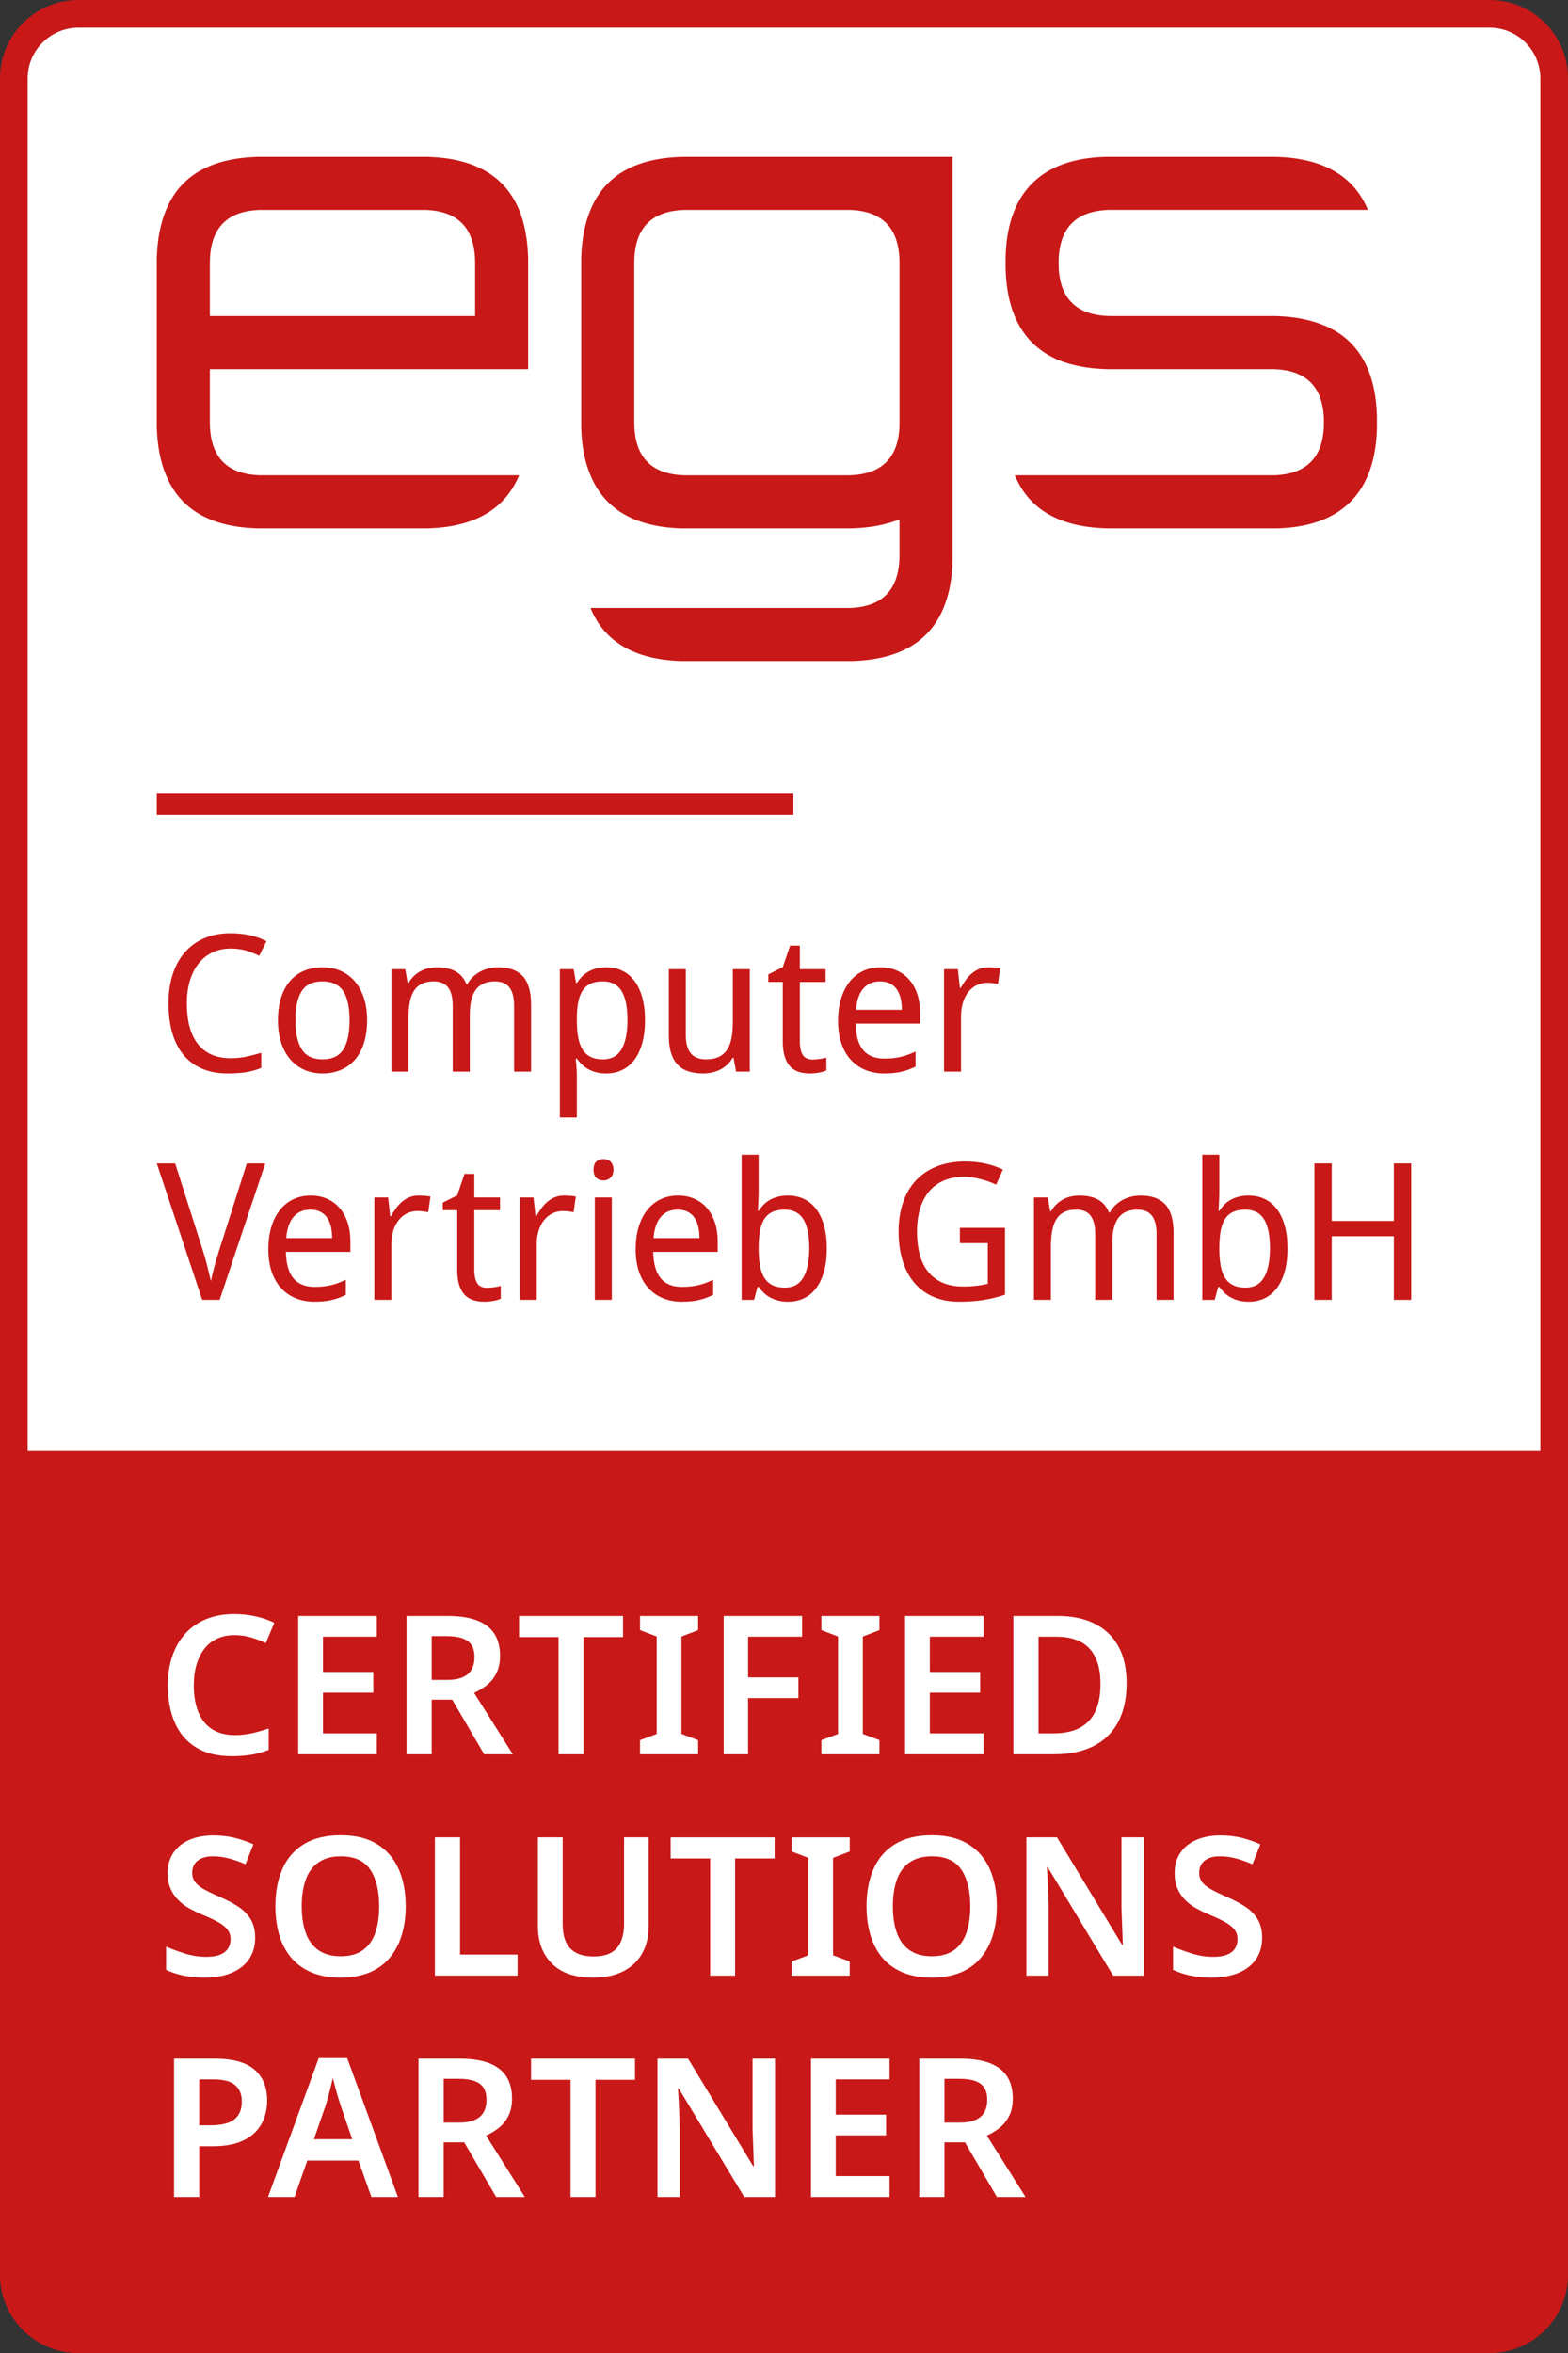 <?xml version="1.0" encoding="UTF-8"?> <svg xmlns="http://www.w3.org/2000/svg" xmlns:xlink="http://www.w3.org/1999/xlink" version="1.1" x="0px" y="0px" width="226.772px" height="340.157px" viewBox="0 0 226.772 340.157" xml:space="preserve"><rect x="0" y="0" width="226.772" height="340.157" fill="#333333" stroke="none"/> <g id="Ebene_1"> <g> <path fill="#FFFFFF" d="M11.338,338.157c-5.149,0-9.338-4.188-9.338-9.338V11.338C2,6.189,6.189,2,11.338,2h204.095 c5.149,0,9.338,4.189,9.338,9.338v317.481c0,5.149-4.189,9.338-9.338,9.338H11.338z"></path> <path fill="#C81818" d="M215.433,4c4.047,0,7.339,3.292,7.339,7.339v317.48c0,4.047-3.292,7.339-7.339,7.339H11.339 c-4.047,0-7.339-3.292-7.339-7.339V11.339C4,7.292,7.292,4,11.339,4H215.433 M215.433,0H11.339C5.076,0,0,5.076,0,11.339v317.48 c0,6.262,5.076,11.339,11.339,11.339h204.094c6.262,0,11.339-5.076,11.339-11.339V11.339C226.772,5.076,221.695,0,215.433,0 L215.433,0z"></path> </g> <path fill="#C81818" d="M215.433,340.157H11.339C5.076,340.157,0,335.081,0,328.819V209.764h226.772v119.055 C226.772,335.081,221.695,340.157,215.433,340.157z"></path> <g> <path fill="#FFFFFF" d="M33.877,236.382c-0.896,0-1.708,0.164-2.437,0.49c-0.728,0.327-1.344,0.808-1.848,1.442 c-0.504,0.635-0.892,1.4-1.162,2.296s-0.406,1.904-0.406,3.024c0,1.493,0.22,2.781,0.658,3.864 c0.438,1.083,1.102,1.909,1.988,2.478c0.887,0.57,1.992,0.854,3.317,0.854c0.878,0,1.713-0.093,2.507-0.28 c0.793-0.187,1.582-0.411,2.365-0.672v3.08c-0.783,0.318-1.601,0.551-2.449,0.7c-0.85,0.149-1.816,0.224-2.898,0.224 c-2.072,0-3.794-0.424-5.166-1.274c-1.372-0.849-2.394-2.044-3.066-3.584c-0.672-1.54-1.008-3.346-1.008-5.418 c0-1.512,0.21-2.893,0.63-4.144c0.421-1.25,1.041-2.338,1.862-3.262c0.821-0.924,1.829-1.633,3.024-2.128 c1.194-0.495,2.566-0.742,4.115-0.742c1.009,0,2.012,0.107,3.011,0.322c0.998,0.215,1.918,0.528,2.758,0.938l-1.232,2.94 c-0.672-0.317-1.381-0.588-2.128-0.812C35.567,236.495,34.754,236.382,33.877,236.382z"></path> <path fill="#FFFFFF" d="M54.496,253.603H43.127V233.61h11.368v2.996h-7.783v5.096h7.279v2.996h-7.279v5.88h7.783V253.603z"></path> <path fill="#FFFFFF" d="M64.702,233.61c1.735,0,3.164,0.215,4.283,0.644c1.12,0.43,1.956,1.069,2.507,1.918 c0.55,0.85,0.825,1.918,0.825,3.206c0,0.971-0.173,1.802-0.518,2.492c-0.346,0.691-0.803,1.265-1.372,1.722 s-1.19,0.835-1.862,1.134l5.601,8.876h-4.145l-4.62-7.896h-2.968v7.896h-3.64V233.61H64.702z M64.589,236.522h-2.156v6.328h2.24 c1.307,0,2.291-0.271,2.954-0.812c0.662-0.541,0.994-1.372,0.994-2.492c0-0.709-0.141-1.283-0.42-1.722 c-0.28-0.438-0.719-0.765-1.316-0.98C66.288,236.63,65.522,236.522,64.589,236.522z"></path> <path fill="#FFFFFF" d="M84.392,253.603H80.78v-16.94h-5.712v-3.052h15.036v3.052h-5.712V253.603z"></path> <path fill="#FFFFFF" d="M100.964,253.603h-8.399v-2.044l2.407-0.896v-14.084l-2.407-0.924v-2.044h8.399v2.044l-2.408,0.924v14.084 l2.408,0.896V253.603z"></path> <path fill="#FFFFFF" d="M108.19,253.603h-3.528V233.61h11.341v2.996h-7.812v5.88h7.28v2.996h-7.28V253.603z"></path> <path fill="#FFFFFF" d="M127.191,253.603h-8.399v-2.044l2.407-0.896v-14.084l-2.407-0.924v-2.044h8.399v2.044l-2.408,0.924v14.084 l2.408,0.896V253.603z"></path> <path fill="#FFFFFF" d="M142.257,253.603h-11.368V233.61h11.368v2.996h-7.783v5.096h7.279v2.996h-7.279v5.88h7.783V253.603z"></path> <path fill="#FFFFFF" d="M162.936,243.327c0,2.259-0.42,4.153-1.26,5.684s-2.04,2.679-3.599,3.444 c-1.559,0.766-3.421,1.148-5.586,1.148h-5.936V233.61h6.468c2.054,0,3.822,0.374,5.306,1.12c1.484,0.747,2.623,1.834,3.416,3.262 C162.54,239.42,162.936,241.199,162.936,243.327z M159.156,243.438c0-1.549-0.242-2.828-0.728-3.836 c-0.486-1.008-1.2-1.759-2.143-2.254s-2.104-0.742-3.485-0.742h-2.604v13.972h2.128c2.296,0,4.009-0.592,5.139-1.778 C158.591,247.615,159.156,245.828,159.156,243.438z"></path> <path fill="#FFFFFF" d="M36.901,280.143c0,1.176-0.289,2.193-0.867,3.052c-0.579,0.859-1.414,1.522-2.507,1.988 c-1.092,0.466-2.394,0.7-3.905,0.7c-0.729,0-1.424-0.042-2.086-0.126c-0.663-0.084-1.288-0.21-1.876-0.378 c-0.589-0.168-1.135-0.373-1.639-0.616v-3.36c0.84,0.374,1.765,0.714,2.772,1.022c1.008,0.308,2.034,0.462,3.08,0.462 c0.802,0,1.46-0.107,1.974-0.322c0.514-0.214,0.892-0.513,1.134-0.896c0.242-0.382,0.364-0.826,0.364-1.33 c0-0.56-0.159-1.036-0.476-1.428c-0.318-0.392-0.784-0.756-1.4-1.092s-1.382-0.69-2.296-1.064 c-0.616-0.261-1.218-0.555-1.806-0.882c-0.589-0.326-1.116-0.723-1.582-1.19c-0.467-0.466-0.841-1.017-1.12-1.652 c-0.28-0.635-0.42-1.381-0.42-2.24c0-1.138,0.274-2.118,0.825-2.94c0.551-0.821,1.325-1.446,2.324-1.876 c0.999-0.429,2.16-0.644,3.486-0.644c1.063,0,2.062,0.112,2.996,0.336c0.933,0.224,1.857,0.542,2.771,0.952l-1.147,2.884 c-0.822-0.354-1.615-0.634-2.38-0.84c-0.766-0.205-1.55-0.308-2.353-0.308c-0.635,0-1.176,0.098-1.624,0.294 c-0.448,0.196-0.784,0.472-1.008,0.826c-0.224,0.355-0.336,0.766-0.336,1.232c0,0.542,0.14,0.999,0.42,1.372 c0.28,0.374,0.714,0.724,1.302,1.05c0.588,0.327,1.349,0.696,2.282,1.106c1.082,0.467,1.997,0.952,2.744,1.456 c0.746,0.504,1.325,1.111,1.736,1.82C36.696,278.22,36.901,279.097,36.901,280.143z"></path> <path fill="#FFFFFF" d="M58.674,275.579c0,1.549-0.196,2.954-0.589,4.214c-0.392,1.26-0.976,2.348-1.75,3.262 s-1.75,1.615-2.926,2.1c-1.176,0.485-2.558,0.728-4.144,0.728c-1.624,0-3.024-0.248-4.2-0.742c-1.176-0.495-2.151-1.194-2.926-2.1 c-0.775-0.905-1.354-1.992-1.736-3.262c-0.383-1.269-0.574-2.678-0.574-4.228c0-2.053,0.341-3.85,1.022-5.39 c0.681-1.54,1.722-2.734,3.122-3.584c1.399-0.849,3.173-1.274,5.319-1.274c2.091,0,3.832,0.425,5.223,1.274 c1.391,0.85,2.431,2.044,3.122,3.584C58.329,271.701,58.674,273.506,58.674,275.579z M43.638,275.579 c0,1.494,0.195,2.782,0.588,3.864c0.392,1.083,1.008,1.914,1.848,2.492s1.904,0.868,3.192,0.868c1.306,0,2.37-0.29,3.191-0.868 s1.424-1.409,1.807-2.492c0.382-1.082,0.573-2.37,0.573-3.864c0-2.258-0.434-4.027-1.302-5.306 c-0.868-1.278-2.282-1.918-4.242-1.918c-1.307,0-2.38,0.29-3.22,0.868s-1.456,1.41-1.848,2.492 C43.833,272.797,43.638,274.085,43.638,275.579z"></path> <path fill="#FFFFFF" d="M62.895,285.603V265.61h3.64v16.94h8.316v3.052H62.895z"></path> <path fill="#FFFFFF" d="M93.81,278.546c0,1.382-0.294,2.628-0.882,3.738c-0.588,1.111-1.479,1.988-2.674,2.632 c-1.195,0.644-2.707,0.966-4.536,0.966c-2.595,0-4.564-0.676-5.908-2.03c-1.344-1.353-2.017-3.14-2.017-5.362v-12.88h3.584v12.516 c0,1.624,0.374,2.814,1.12,3.57c0.747,0.756,1.857,1.134,3.332,1.134c1.046,0,1.891-0.177,2.534-0.532 c0.645-0.354,1.12-0.891,1.428-1.61c0.309-0.718,0.463-1.582,0.463-2.59V265.61h3.556V278.546z"></path> <path fill="#FFFFFF" d="M106.318,285.603h-3.612v-16.94h-5.712v-3.052h15.036v3.052h-5.712V285.603z"></path> <path fill="#FFFFFF" d="M122.89,285.603h-8.399v-2.044l2.407-0.896v-14.084l-2.407-0.924v-2.044h8.399v2.044l-2.408,0.924v14.084 l2.408,0.896V285.603z"></path> <path fill="#FFFFFF" d="M144.166,275.579c0,1.549-0.196,2.954-0.589,4.214c-0.392,1.26-0.976,2.348-1.75,3.262 s-1.75,1.615-2.926,2.1c-1.176,0.485-2.558,0.728-4.144,0.728c-1.624,0-3.024-0.248-4.2-0.742c-1.176-0.495-2.151-1.194-2.926-2.1 c-0.775-0.905-1.354-1.992-1.736-3.262c-0.383-1.269-0.574-2.678-0.574-4.228c0-2.053,0.341-3.85,1.022-5.39 c0.681-1.54,1.722-2.734,3.122-3.584c1.399-0.849,3.173-1.274,5.319-1.274c2.091,0,3.832,0.425,5.223,1.274 c1.391,0.85,2.431,2.044,3.122,3.584C143.82,271.701,144.166,273.506,144.166,275.579z M129.129,275.579 c0,1.494,0.195,2.782,0.588,3.864c0.392,1.083,1.008,1.914,1.848,2.492s1.904,0.868,3.192,0.868c1.306,0,2.37-0.29,3.191-0.868 s1.424-1.409,1.807-2.492c0.382-1.082,0.573-2.37,0.573-3.864c0-2.258-0.434-4.027-1.302-5.306 c-0.868-1.278-2.282-1.918-4.242-1.918c-1.307,0-2.38,0.29-3.22,0.868s-1.456,1.41-1.848,2.492 C129.325,272.797,129.129,274.085,129.129,275.579z"></path> <path fill="#FFFFFF" d="M165.438,285.603h-4.451l-9.465-15.68h-0.111c0.037,0.56,0.069,1.148,0.098,1.764s0.056,1.246,0.084,1.89 s0.052,1.292,0.07,1.946v10.08h-3.221V265.61h4.425l9.436,15.568h0.084c-0.019-0.485-0.037-1.036-0.056-1.652 c-0.019-0.616-0.042-1.246-0.07-1.89s-0.052-1.265-0.07-1.862V265.61h3.248V285.603z"></path> <path fill="#FFFFFF" d="M182.536,280.143c0,1.176-0.289,2.193-0.867,3.052c-0.579,0.859-1.414,1.522-2.507,1.988 c-1.092,0.466-2.394,0.7-3.905,0.7c-0.729,0-1.424-0.042-2.086-0.126c-0.663-0.084-1.288-0.21-1.876-0.378 c-0.589-0.168-1.135-0.373-1.639-0.616v-3.36c0.84,0.374,1.765,0.714,2.772,1.022c1.008,0.308,2.034,0.462,3.08,0.462 c0.802,0,1.46-0.107,1.974-0.322c0.514-0.214,0.892-0.513,1.134-0.896c0.242-0.382,0.364-0.826,0.364-1.33 c0-0.56-0.159-1.036-0.476-1.428c-0.318-0.392-0.784-0.756-1.4-1.092s-1.382-0.69-2.296-1.064 c-0.616-0.261-1.218-0.555-1.806-0.882c-0.589-0.326-1.116-0.723-1.582-1.19c-0.467-0.466-0.841-1.017-1.12-1.652 c-0.28-0.635-0.42-1.381-0.42-2.24c0-1.138,0.274-2.118,0.825-2.94c0.551-0.821,1.325-1.446,2.324-1.876 c0.999-0.429,2.16-0.644,3.486-0.644c1.063,0,2.062,0.112,2.996,0.336c0.933,0.224,1.857,0.542,2.771,0.952l-1.147,2.884 c-0.822-0.354-1.615-0.634-2.38-0.84c-0.766-0.205-1.55-0.308-2.353-0.308c-0.635,0-1.176,0.098-1.624,0.294 c-0.448,0.196-0.784,0.472-1.008,0.826c-0.224,0.355-0.336,0.766-0.336,1.232c0,0.542,0.14,0.999,0.42,1.372 c0.28,0.374,0.714,0.724,1.302,1.05c0.588,0.327,1.349,0.696,2.282,1.106c1.082,0.467,1.997,0.952,2.744,1.456 c0.746,0.504,1.325,1.111,1.736,1.82C182.331,278.22,182.536,279.097,182.536,280.143z"></path> <path fill="#FFFFFF" d="M31.078,297.61c2.594,0,4.503,0.527,5.726,1.582s1.834,2.544,1.834,4.466c0,0.859-0.136,1.681-0.406,2.464 c-0.271,0.784-0.709,1.489-1.315,2.114c-0.607,0.626-1.414,1.12-2.422,1.484c-1.009,0.364-2.24,0.546-3.696,0.546h-1.988v7.336 h-3.64V297.61H31.078z M30.91,300.606h-2.101v6.636h1.652c0.952,0,1.764-0.111,2.436-0.336c0.672-0.224,1.186-0.592,1.54-1.105 s0.532-1.181,0.532-2.002c0-1.046-0.327-1.839-0.98-2.38C33.335,300.877,32.309,300.606,30.91,300.606z"></path> <path fill="#FFFFFF" d="M53.712,317.603l-1.876-5.264h-7.393l-1.848,5.264H38.76l7.336-20.076h4.116l7.336,20.076H53.712z M49.232,304.274c-0.074-0.224-0.187-0.583-0.336-1.078c-0.149-0.494-0.294-1.008-0.434-1.54 c-0.141-0.531-0.248-0.947-0.322-1.246c-0.094,0.393-0.201,0.836-0.322,1.33c-0.121,0.495-0.242,0.962-0.363,1.4 c-0.122,0.438-0.229,0.816-0.322,1.134l-1.736,4.984h5.544L49.232,304.274z"></path> <path fill="#FFFFFF" d="M66.436,297.61c1.735,0,3.164,0.215,4.283,0.645c1.12,0.43,1.956,1.068,2.507,1.918 c0.55,0.85,0.825,1.918,0.825,3.206c0,0.971-0.173,1.801-0.518,2.491c-0.346,0.691-0.803,1.266-1.372,1.723 s-1.19,0.835-1.862,1.134l5.601,8.876h-4.145l-4.62-7.896h-2.968v7.896h-3.64V297.61H66.436z M66.324,300.522h-2.156v6.328h2.24 c1.307,0,2.291-0.271,2.954-0.812c0.662-0.541,0.994-1.371,0.994-2.491c0-0.71-0.141-1.283-0.42-1.723 c-0.28-0.438-0.719-0.765-1.316-0.979S67.256,300.522,66.324,300.522z"></path> <path fill="#FFFFFF" d="M86.125,317.603h-3.612v-16.94h-5.712v-3.052h15.036v3.052h-5.712V317.603z"></path> <path fill="#FFFFFF" d="M112.083,317.603h-4.451l-9.465-15.68h-0.111c0.037,0.56,0.069,1.147,0.098,1.764s0.056,1.246,0.084,1.89 c0.028,0.645,0.052,1.293,0.07,1.946v10.08h-3.221V297.61h4.425l9.436,15.568h0.084c-0.019-0.485-0.037-1.036-0.056-1.652 s-0.042-1.246-0.07-1.89c-0.028-0.645-0.052-1.265-0.07-1.862V297.61h3.248V317.603z"></path> <path fill="#FFFFFF" d="M128.651,317.603h-11.368V297.61h11.368v2.996h-7.783v5.096h7.279v2.996h-7.279v5.88h7.783V317.603z"></path> <path fill="#FFFFFF" d="M138.858,297.61c1.735,0,3.164,0.215,4.283,0.645c1.12,0.43,1.956,1.068,2.507,1.918 c0.55,0.85,0.825,1.918,0.825,3.206c0,0.971-0.173,1.801-0.518,2.491c-0.346,0.691-0.803,1.266-1.372,1.723 s-1.19,0.835-1.862,1.134l5.601,8.876h-4.145l-4.62-7.896h-2.968v7.896h-3.64V297.61H138.858z M138.746,300.522h-2.156v6.328h2.24 c1.307,0,2.291-0.271,2.954-0.812c0.662-0.541,0.994-1.371,0.994-2.491c0-0.71-0.141-1.283-0.42-1.723 c-0.28-0.438-0.719-0.765-1.316-0.979S139.678,300.522,138.746,300.522z"></path> </g> <g id="EGS_x5F_V"> <g transform="matrix( 1, 0, 0, 1, 605,285) "> <g transform="matrix( 1, 0, 0, 1, 0,0) "> <g> <g id="Layer0_0_FILL_00000034074621943243727620000002480150201633608889_"> <path fill="#C81818" d="M-529.921-254.65c-2.072-4.961-6.521-7.519-13.35-7.672h-24.36c-6.854,0.153-11.304,2.711-13.35,7.672 c-0.818,1.944-1.266,4.271-1.343,6.982v24.436c0.077,2.685,0.524,5,1.343,6.943c2.046,4.961,6.496,7.519,13.35,7.672h24.36 c6.828-0.153,11.278-2.711,13.35-7.672h-37.518c-4.808-0.153-7.212-2.711-7.212-7.672v-7.672h46.034v-16.035 C-528.693-250.38-529.128-252.707-529.921-254.65 M-543.462-254.65c4.782,0.153,7.174,2.711,7.174,7.672v7.672h-38.362v-7.672 c0-4.961,2.404-7.519,7.212-7.672H-543.462 M-506.251-262.323c-6.854,0.153-11.304,2.711-13.35,7.672 c-0.818,1.944-1.266,4.271-1.343,6.982v24.321c0.051,2.736,0.499,5.089,1.343,7.059c2.02,4.885,6.368,7.442,13.043,7.672 h24.705c2.685-0.077,5-0.511,6.943-1.304v5.14c0,4.961-2.391,7.519-7.174,7.672h-37.518c1.995,4.885,6.343,7.442,13.043,7.672 h24.935c6.701-0.23,11.061-2.788,13.081-7.672c0.793-1.893,1.228-4.13,1.304-6.713v-58.502H-506.251 M-482.083-254.65 c4.782,0.153,7.174,2.711,7.174,7.672v23.516c-0.153,4.629-2.545,7.02-7.174,7.174h-23.976 c-4.808-0.153-7.212-2.711-7.212-7.672v-23.017c0-4.961,2.404-7.519,7.212-7.672H-482.083 M-421.05-262.323h-0.077 c-0.026,0-0.051,0-0.077,0h-23.976c-2.583,0.077-4.821,0.512-6.713,1.304c-2.992,1.253-5.115,3.376-6.368,6.368 c-0.793,1.893-1.228,4.13-1.304,6.713v1.65c0.051,2.685,0.486,5.013,1.304,6.982c0.639,1.509,1.483,2.788,2.532,3.836 c1.049,1.049,2.327,1.893,3.836,2.532c1.944,0.793,4.271,1.228,6.982,1.304h24.014c4.757,0.102,7.212,2.506,7.365,7.212v0.959 c-0.153,4.629-2.545,7.02-7.174,7.174h-37.518c2.046,4.987,6.547,7.544,13.503,7.672c0.128,0,0.281,0,0.46,0h24.015 c2.583-0.077,4.821-0.511,6.713-1.304c2.992-1.253,5.115-3.376,6.368-6.368c0.793-1.893,1.228-4.13,1.304-6.713v-1.88 c-0.077-2.609-0.512-4.859-1.304-6.752c-0.639-1.509-1.483-2.788-2.532-3.836c-1.049-1.049-2.327-1.88-3.836-2.494 c-1.944-0.818-4.258-1.266-6.943-1.343h-24.015c-4.782-0.102-7.25-2.493-7.404-7.174v-0.959 c0.153-4.655,2.557-7.059,7.212-7.212h37.518c-2.072-4.961-6.547-7.519-13.427-7.672 C-420.743-262.323-420.896-262.323-421.05-262.323z"></path> </g> </g> </g> </g> <g> <path fill="#C81818" d="M33.372,137.128c-0.962,0-1.834,0.183-2.616,0.547c-0.782,0.364-1.45,0.887-2.003,1.57 s-0.98,1.515-1.281,2.495c-0.301,0.98-0.452,2.086-0.452,3.318c0,1.268,0.133,2.395,0.398,3.379s0.663,1.813,1.194,2.488 s1.191,1.187,1.983,1.537c0.791,0.351,1.717,0.526,2.778,0.526c0.8,0,1.56-0.078,2.279-0.235c0.719-0.157,1.43-0.34,2.131-0.547 v2.185c-0.351,0.135-0.701,0.255-1.052,0.358c-0.351,0.103-0.717,0.186-1.099,0.249c-0.382,0.063-0.791,0.111-1.227,0.142 c-0.436,0.031-0.919,0.046-1.45,0.046c-1.475,0-2.751-0.243-3.83-0.728c-1.079-0.486-1.971-1.173-2.677-2.063 c-0.706-0.89-1.23-1.96-1.571-3.21c-0.342-1.25-0.512-2.634-0.512-4.154c0-1.493,0.196-2.859,0.587-4.1 c0.391-1.241,0.967-2.306,1.726-3.196c0.76-0.89,1.702-1.582,2.825-2.077c1.124-0.495,2.414-0.742,3.871-0.742 c0.971,0,1.897,0.099,2.778,0.297c0.881,0.198,1.677,0.486,2.387,0.863l-1.052,2.104c-0.566-0.288-1.182-0.535-1.848-0.742 C34.972,137.232,34.217,137.128,33.372,137.128z"></path> <path fill="#C81818" d="M53.09,147.486c0,1.232-0.151,2.327-0.452,3.285c-0.301,0.958-0.733,1.762-1.295,2.414 c-0.562,0.652-1.243,1.148-2.043,1.49c-0.8,0.342-1.699,0.512-2.697,0.512c-0.926,0-1.78-0.171-2.562-0.512 s-1.459-0.838-2.03-1.49c-0.571-0.652-1.016-1.457-1.335-2.414c-0.319-0.958-0.479-2.053-0.479-3.285 c0-1.223,0.151-2.308,0.452-3.256c0.301-0.949,0.731-1.749,1.288-2.401c0.557-0.652,1.239-1.146,2.043-1.484 s1.706-0.507,2.704-0.507c0.926,0,1.78,0.169,2.562,0.507s1.459,0.832,2.03,1.484c0.571,0.652,1.016,1.452,1.335,2.401 C52.931,145.178,53.09,146.263,53.09,147.486z M42.732,147.486c0,1.879,0.308,3.294,0.924,4.242 c0.616,0.949,1.616,1.422,3.001,1.422c1.385,0,2.38-0.474,2.987-1.422c0.607-0.949,0.91-2.363,0.91-4.242 c0-1.879-0.308-3.283-0.924-4.214c-0.616-0.931-1.616-1.397-3.001-1.397c-1.385,0-2.38,0.466-2.987,1.397 S42.732,145.607,42.732,147.486z"></path> <path fill="#C81818" d="M74.347,154.917v-9.535c0-1.169-0.225-2.045-0.674-2.63c-0.45-0.584-1.146-0.877-2.09-0.877 c-0.656,0-1.214,0.106-1.672,0.318c-0.459,0.211-0.834,0.521-1.126,0.931c-0.292,0.409-0.506,0.917-0.641,1.524 c-0.135,0.607-0.202,1.305-0.202,2.096v8.173h-2.468v-9.535c0-1.169-0.223-2.045-0.668-2.63c-0.445-0.584-1.14-0.877-2.084-0.877 c-0.692,0-1.272,0.117-1.74,0.351c-0.468,0.234-0.843,0.58-1.126,1.038s-0.486,1.02-0.607,1.686 c-0.121,0.665-0.182,1.43-0.182,2.293v7.674h-2.455v-14.808h1.996l0.351,1.996h0.135c0.216-0.387,0.472-0.721,0.769-1.004 s0.623-0.52,0.978-0.709c0.355-0.189,0.733-0.328,1.133-0.418c0.4-0.09,0.807-0.135,1.221-0.135c1.079,0,1.976,0.198,2.691,0.593 c0.715,0.396,1.243,1.016,1.585,1.861h0.108c0.234-0.423,0.515-0.787,0.843-1.092c0.328-0.306,0.688-0.559,1.079-0.761 s0.802-0.354,1.234-0.453c0.432-0.099,0.872-0.148,1.322-0.148c1.573,0,2.758,0.43,3.554,1.289s1.194,2.231,1.194,4.119v9.67 H74.347z"></path> <path fill="#C81818" d="M87.658,155.187c-0.53,0-1.011-0.058-1.443-0.175c-0.432-0.117-0.82-0.271-1.167-0.465 c-0.346-0.193-0.652-0.421-0.917-0.682s-0.501-0.535-0.708-0.823h-0.162c0.027,0.306,0.054,0.598,0.081,0.877 c0.018,0.234,0.036,0.475,0.054,0.722s0.027,0.442,0.027,0.586v6.325h-2.455v-21.444h1.996l0.351,1.996h0.108 c0.207-0.315,0.441-0.608,0.701-0.883c0.261-0.274,0.564-0.512,0.91-0.715c0.346-0.202,0.735-0.364,1.167-0.486 c0.432-0.121,0.917-0.183,1.457-0.183c0.845,0,1.614,0.162,2.306,0.486c0.692,0.324,1.283,0.808,1.773,1.451 c0.49,0.643,0.87,1.44,1.14,2.393s0.405,2.059,0.405,3.318c0,1.268-0.135,2.381-0.405,3.339c-0.27,0.958-0.65,1.759-1.14,2.407 s-1.081,1.136-1.773,1.464S88.503,155.187,87.658,155.187z M87.186,141.876c-0.683,0-1.261,0.103-1.733,0.31 c-0.472,0.207-0.854,0.521-1.146,0.944c-0.292,0.423-0.508,0.949-0.647,1.578c-0.139,0.629-0.218,1.371-0.236,2.225v0.553 c0,0.908,0.061,1.716,0.182,2.422c0.121,0.706,0.328,1.299,0.62,1.78c0.292,0.481,0.681,0.845,1.167,1.092s1.092,0.37,1.821,0.37 c1.214,0,2.106-0.49,2.677-1.47c0.571-0.98,0.856-2.387,0.856-4.221c0-1.87-0.285-3.268-0.856-4.194 C89.319,142.339,88.418,141.876,87.186,141.876z"></path> <path fill="#C81818" d="M106.454,154.917l-0.364-1.983h-0.135c-0.225,0.387-0.492,0.722-0.802,1.005s-0.65,0.517-1.018,0.701 c-0.369,0.184-0.76,0.321-1.173,0.411c-0.414,0.09-0.836,0.135-1.268,0.135c-0.818,0-1.537-0.103-2.158-0.31 c-0.62-0.207-1.137-0.53-1.551-0.971c-0.414-0.441-0.726-1.003-0.937-1.686s-0.317-1.497-0.317-2.441v-9.67h2.455v9.535 c0,1.169,0.238,2.045,0.715,2.63c0.477,0.584,1.214,0.877,2.212,0.877c0.728,0,1.34-0.117,1.834-0.351s0.892-0.577,1.194-1.031 s0.517-1.014,0.647-1.68c0.13-0.665,0.196-1.43,0.196-2.293v-7.687h2.455v14.808H106.454z"></path> <path fill="#C81818" d="M117.5,153.177c0.162,0,0.344-0.009,0.546-0.027c0.202-0.018,0.398-0.04,0.587-0.067 c0.189-0.027,0.362-0.058,0.519-0.094c0.157-0.036,0.276-0.067,0.357-0.094v1.861c-0.117,0.054-0.265,0.108-0.445,0.162 c-0.18,0.054-0.378,0.102-0.593,0.142c-0.216,0.04-0.441,0.072-0.674,0.094c-0.234,0.022-0.463,0.033-0.688,0.033 c-0.557,0-1.074-0.072-1.551-0.216c-0.477-0.144-0.888-0.391-1.234-0.742s-0.618-0.824-0.816-1.422 c-0.198-0.598-0.297-1.352-0.297-2.26v-8.591h-2.09v-1.092l2.09-1.052l1.052-3.102h1.416v3.399h3.722v1.848h-3.722v8.591 c0,0.872,0.142,1.528,0.425,1.969C116.387,152.957,116.852,153.177,117.5,153.177z"></path> <path fill="#C81818" d="M127.882,155.187c-0.989,0-1.893-0.166-2.711-0.499c-0.818-0.333-1.522-0.818-2.111-1.457 c-0.589-0.638-1.045-1.43-1.369-2.374s-0.486-2.023-0.486-3.237c0-1.223,0.148-2.315,0.445-3.277 c0.297-0.962,0.715-1.777,1.254-2.447c0.539-0.67,1.185-1.181,1.935-1.531c0.751-0.351,1.58-0.526,2.488-0.526 c0.89,0,1.69,0.16,2.401,0.48c0.71,0.319,1.313,0.769,1.807,1.349c0.495,0.58,0.874,1.277,1.14,2.09 c0.265,0.814,0.398,1.714,0.398,2.703v1.524h-9.333c0.045,1.735,0.411,3.012,1.099,3.83c0.688,0.818,1.711,1.227,3.068,1.227 c0.459,0,0.883-0.022,1.274-0.067s0.769-0.109,1.133-0.195s0.717-0.193,1.059-0.324c0.342-0.13,0.688-0.277,1.038-0.439v2.185 c-0.36,0.171-0.713,0.319-1.059,0.445c-0.346,0.126-0.701,0.229-1.065,0.31c-0.364,0.081-0.742,0.139-1.133,0.175 C128.765,155.169,128.34,155.187,127.882,155.187z M127.275,141.876c-1.025,0-1.836,0.351-2.434,1.052 c-0.598,0.701-0.946,1.722-1.045,3.061h6.635c0-0.611-0.061-1.17-0.182-1.678s-0.31-0.943-0.566-1.302 c-0.256-0.36-0.582-0.638-0.978-0.836C128.309,141.975,127.832,141.876,127.275,141.876z"></path> <path fill="#C81818" d="M142.939,139.839c0.261,0,0.553,0.012,0.877,0.034c0.324,0.022,0.602,0.055,0.836,0.1l-0.324,2.266 c-0.252-0.045-0.51-0.082-0.775-0.114c-0.265-0.031-0.515-0.048-0.749-0.048c-0.566,0-1.083,0.115-1.551,0.345 c-0.468,0.229-0.87,0.557-1.207,0.985c-0.337,0.427-0.598,0.94-0.782,1.537s-0.276,1.26-0.276,1.989v7.984h-2.455v-14.808h1.996 l0.297,2.711h0.108c0.225-0.387,0.465-0.76,0.722-1.119c0.256-0.36,0.544-0.676,0.863-0.95c0.319-0.274,0.677-0.495,1.072-0.661 C141.986,139.923,142.436,139.839,142.939,139.839z"></path> <path fill="#C81818" d="M35.692,168.191h2.67l-6.595,19.717h-2.522l-6.568-19.717h2.657l3.979,12.502 c0.261,0.818,0.486,1.608,0.674,2.368s0.36,1.472,0.512,2.137c0.135-0.665,0.306-1.377,0.512-2.137s0.45-1.576,0.728-2.449 L35.692,168.191z"></path> <path fill="#C81818" d="M45.484,188.178c-0.989,0-1.893-0.166-2.711-0.499c-0.818-0.333-1.521-0.818-2.11-1.457 c-0.589-0.638-1.046-1.43-1.37-2.374c-0.324-0.944-0.486-2.023-0.486-3.237c0-1.223,0.148-2.315,0.445-3.277 s0.715-1.777,1.254-2.447s1.185-1.181,1.936-1.531s1.579-0.526,2.488-0.526c0.89,0,1.69,0.16,2.401,0.48s1.313,0.769,1.807,1.349 s0.875,1.277,1.14,2.09c0.265,0.814,0.397,1.714,0.397,2.703v1.524h-9.333c0.045,1.735,0.412,3.012,1.1,3.83 c0.688,0.818,1.71,1.227,3.067,1.227c0.459,0,0.884-0.022,1.275-0.067c0.391-0.045,0.769-0.109,1.133-0.195 c0.364-0.085,0.716-0.193,1.058-0.324s0.688-0.277,1.038-0.439v2.185c-0.36,0.171-0.712,0.319-1.058,0.445 s-0.701,0.229-1.065,0.31c-0.364,0.081-0.742,0.139-1.133,0.175C46.369,188.16,45.943,188.178,45.484,188.178z M44.878,174.867 c-1.025,0-1.836,0.351-2.434,1.052c-0.598,0.701-0.947,1.722-1.046,3.061h6.635c0-0.611-0.06-1.17-0.181-1.678 c-0.121-0.508-0.31-0.943-0.566-1.302c-0.256-0.36-0.583-0.638-0.979-0.836C45.912,174.966,45.435,174.867,44.878,174.867z"></path> <path fill="#C81818" d="M60.543,172.83c0.261,0,0.553,0.012,0.877,0.034c0.324,0.022,0.602,0.055,0.836,0.1l-0.324,2.266 c-0.252-0.045-0.51-0.082-0.775-0.114c-0.265-0.031-0.515-0.048-0.749-0.048c-0.566,0-1.083,0.115-1.551,0.345 c-0.468,0.229-0.87,0.557-1.207,0.985c-0.337,0.427-0.598,0.94-0.782,1.537c-0.184,0.598-0.276,1.26-0.276,1.989v7.984h-2.455 V173.1h1.996l0.297,2.711h0.108c0.225-0.387,0.465-0.76,0.722-1.119c0.256-0.36,0.544-0.676,0.863-0.95 c0.319-0.274,0.677-0.495,1.072-0.661S60.039,172.83,60.543,172.83z"></path> <path fill="#C81818" d="M70.414,186.168c0.162,0,0.344-0.009,0.546-0.027c0.202-0.018,0.398-0.04,0.587-0.067 s0.362-0.058,0.519-0.094s0.276-0.067,0.357-0.094v1.861c-0.117,0.054-0.265,0.108-0.445,0.162 c-0.18,0.054-0.378,0.102-0.593,0.142c-0.216,0.04-0.441,0.072-0.674,0.094s-0.463,0.033-0.688,0.033 c-0.557,0-1.074-0.072-1.551-0.216c-0.477-0.144-0.888-0.391-1.234-0.742c-0.346-0.351-0.618-0.824-0.816-1.422 c-0.198-0.598-0.297-1.352-0.297-2.26v-8.591h-2.09v-1.092l2.09-1.052l1.052-3.102h1.416v3.399h3.722v1.848h-3.722v8.591 c0,0.872,0.142,1.528,0.425,1.969C69.302,185.948,69.767,186.168,70.414,186.168z"></path> <path fill="#C81818" d="M81.567,172.83c0.261,0,0.553,0.012,0.877,0.034c0.324,0.022,0.602,0.055,0.836,0.1l-0.324,2.266 c-0.252-0.045-0.51-0.082-0.775-0.114s-0.515-0.048-0.749-0.048c-0.566,0-1.083,0.115-1.551,0.345 c-0.468,0.229-0.87,0.557-1.207,0.985c-0.337,0.427-0.598,0.94-0.782,1.537c-0.184,0.598-0.276,1.26-0.276,1.989v7.984h-2.455 V173.1h1.996l0.297,2.711h0.108c0.225-0.387,0.465-0.76,0.722-1.119c0.256-0.36,0.544-0.676,0.863-0.95 c0.319-0.274,0.677-0.495,1.072-0.661S81.064,172.83,81.567,172.83z"></path> <path fill="#C81818" d="M85.839,169.094c0-0.539,0.137-0.931,0.411-1.173c0.274-0.243,0.614-0.364,1.018-0.364 c0.198,0,0.384,0.03,0.56,0.088s0.328,0.15,0.459,0.276s0.234,0.286,0.31,0.48s0.115,0.424,0.115,0.694 c0,0.521-0.142,0.911-0.425,1.167s-0.623,0.384-1.018,0.384c-0.405,0-0.744-0.126-1.018-0.378 C85.976,170.016,85.839,169.625,85.839,169.094z M88.483,187.908h-2.455V173.1h2.455V187.908z"></path> <path fill="#C81818" d="M98.609,188.178c-0.989,0-1.893-0.166-2.711-0.499c-0.818-0.333-1.522-0.818-2.111-1.457 c-0.589-0.638-1.045-1.43-1.369-2.374c-0.324-0.944-0.486-2.023-0.486-3.237c0-1.223,0.148-2.315,0.445-3.277 c0.297-0.962,0.715-1.777,1.254-2.447s1.185-1.181,1.935-1.531s1.58-0.526,2.488-0.526c0.89,0,1.69,0.16,2.401,0.48 s1.313,0.769,1.807,1.349c0.495,0.58,0.874,1.277,1.14,2.09c0.265,0.814,0.398,1.714,0.398,2.703v1.524h-9.333 c0.045,1.735,0.411,3.012,1.099,3.83c0.688,0.818,1.711,1.227,3.068,1.227c0.459,0,0.883-0.022,1.274-0.067 c0.391-0.045,0.769-0.109,1.133-0.195c0.364-0.085,0.717-0.193,1.059-0.324s0.688-0.277,1.038-0.439v2.185 c-0.36,0.171-0.713,0.319-1.059,0.445c-0.346,0.126-0.701,0.229-1.065,0.31s-0.742,0.139-1.133,0.175 S99.067,188.178,98.609,188.178z M98.002,174.867c-1.025,0-1.836,0.351-2.434,1.052c-0.598,0.701-0.946,1.722-1.045,3.061h6.635 c0-0.611-0.061-1.17-0.182-1.678c-0.121-0.508-0.31-0.943-0.566-1.302c-0.256-0.36-0.582-0.638-0.978-0.836 C99.036,174.966,98.559,174.867,98.002,174.867z"></path> <path fill="#C81818" d="M113.951,172.83c0.845,0,1.614,0.162,2.306,0.486c0.692,0.324,1.283,0.808,1.773,1.451 s0.87,1.44,1.14,2.393c0.27,0.953,0.405,2.059,0.405,3.318c0,1.268-0.135,2.381-0.405,3.339c-0.27,0.958-0.65,1.759-1.14,2.407 s-1.081,1.136-1.773,1.464c-0.692,0.328-1.461,0.492-2.306,0.492c-0.53,0-1.011-0.058-1.443-0.175s-0.82-0.271-1.167-0.465 c-0.346-0.193-0.652-0.421-0.917-0.682c-0.265-0.261-0.501-0.535-0.708-0.823h-0.162l-0.499,1.875h-1.794v-20.985h2.455v5.071 c0,0.315-0.004,0.65-0.013,1.005c-0.009,0.355-0.022,0.685-0.04,0.991c-0.018,0.36-0.036,0.71-0.054,1.052h0.108 c0.207-0.315,0.441-0.607,0.701-0.877c0.261-0.27,0.564-0.503,0.91-0.701s0.735-0.352,1.167-0.465 C112.926,172.887,113.411,172.83,113.951,172.83z M113.479,174.867c-0.719,0-1.319,0.115-1.8,0.345 c-0.481,0.229-0.868,0.577-1.16,1.044c-0.292,0.468-0.499,1.052-0.62,1.753c-0.121,0.701-0.182,1.524-0.182,2.468 c0,0.908,0.061,1.716,0.182,2.422c0.121,0.706,0.328,1.299,0.62,1.78c0.292,0.481,0.681,0.845,1.167,1.092 c0.486,0.247,1.092,0.37,1.821,0.37c1.214,0,2.106-0.49,2.677-1.47c0.571-0.98,0.856-2.387,0.856-4.221 c0-1.87-0.285-3.268-0.856-4.194C115.612,175.33,114.71,174.867,113.479,174.867z"></path> <path fill="#C81818" d="M138.82,177.497h6.528v9.67c-0.495,0.162-0.994,0.306-1.497,0.432c-0.503,0.126-1.02,0.232-1.551,0.318 c-0.53,0.085-1.088,0.15-1.672,0.195c-0.584,0.045-1.214,0.067-1.888,0.067c-1.412,0-2.661-0.235-3.749-0.707 c-1.088-0.472-2.005-1.146-2.751-2.023c-0.746-0.877-1.313-1.942-1.699-3.196c-0.387-1.254-0.58-2.664-0.58-4.229 c0-1.546,0.214-2.945,0.641-4.194s1.05-2.312,1.868-3.189c0.818-0.877,1.827-1.551,3.028-2.023s2.569-0.709,4.107-0.709 c0.998,0,1.956,0.099,2.873,0.297s1.771,0.486,2.562,0.863l-0.971,2.185c-0.324-0.153-0.672-0.297-1.045-0.432 c-0.373-0.135-0.757-0.253-1.153-0.357c-0.396-0.103-0.802-0.187-1.221-0.25c-0.418-0.063-0.834-0.094-1.247-0.094 c-1.097,0-2.068,0.183-2.913,0.547c-0.845,0.364-1.553,0.887-2.124,1.57s-1.005,1.515-1.301,2.495s-0.445,2.086-0.445,3.318 c0,1.169,0.124,2.239,0.371,3.21c0.247,0.971,0.641,1.807,1.18,2.508c0.539,0.701,1.236,1.245,2.09,1.632 c0.854,0.387,1.884,0.58,3.088,0.58c0.396,0,0.758-0.01,1.086-0.033s0.632-0.052,0.91-0.088c0.279-0.036,0.542-0.078,0.789-0.127 s0.488-0.097,0.722-0.142v-5.88h-4.032V177.497z"></path> <path fill="#C81818" d="M167.268,187.908v-9.535c0-1.169-0.225-2.045-0.674-2.63c-0.45-0.584-1.146-0.877-2.09-0.877 c-0.656,0-1.214,0.106-1.672,0.318c-0.459,0.211-0.834,0.521-1.126,0.931c-0.292,0.409-0.506,0.917-0.641,1.524 c-0.135,0.607-0.202,1.305-0.202,2.096v8.173h-2.468v-9.535c0-1.169-0.223-2.045-0.668-2.63c-0.445-0.584-1.14-0.877-2.084-0.877 c-0.692,0-1.272,0.117-1.74,0.351c-0.468,0.234-0.843,0.58-1.126,1.038c-0.283,0.459-0.486,1.02-0.607,1.686 c-0.121,0.665-0.182,1.43-0.182,2.293v7.674h-2.455V173.1h1.996l0.351,1.996h0.135c0.216-0.387,0.472-0.721,0.769-1.004 s0.623-0.52,0.978-0.709s0.733-0.328,1.133-0.418c0.4-0.09,0.807-0.135,1.221-0.135c1.079,0,1.976,0.198,2.691,0.593 c0.715,0.396,1.243,1.016,1.585,1.861h0.108c0.234-0.423,0.515-0.787,0.843-1.092s0.688-0.559,1.079-0.761 c0.391-0.202,0.802-0.354,1.234-0.453c0.432-0.099,0.872-0.148,1.322-0.148c1.573,0,2.758,0.43,3.554,1.289 c0.796,0.859,1.194,2.231,1.194,4.119v9.67H167.268z"></path> <path fill="#C81818" d="M180.577,172.83c0.845,0,1.614,0.162,2.306,0.486c0.692,0.324,1.283,0.808,1.773,1.451 c0.49,0.643,0.87,1.44,1.14,2.393s0.405,2.059,0.405,3.318c0,1.268-0.135,2.381-0.405,3.339c-0.27,0.958-0.65,1.759-1.14,2.407 c-0.49,0.647-1.081,1.136-1.773,1.464s-1.461,0.492-2.306,0.492c-0.53,0-1.012-0.058-1.443-0.175s-0.82-0.271-1.167-0.465 c-0.346-0.193-0.652-0.421-0.917-0.682c-0.265-0.261-0.501-0.535-0.708-0.823h-0.162l-0.499,1.875h-1.794v-20.985h2.455v5.071 c0,0.315-0.005,0.65-0.013,1.005s-0.022,0.685-0.04,0.991c-0.018,0.36-0.036,0.71-0.054,1.052h0.108 c0.207-0.315,0.441-0.607,0.701-0.877s0.564-0.503,0.91-0.701c0.346-0.198,0.735-0.352,1.167-0.465 C179.552,172.887,180.038,172.83,180.577,172.83z M180.105,174.867c-0.719,0-1.319,0.115-1.8,0.345 c-0.481,0.229-0.868,0.577-1.16,1.044c-0.292,0.468-0.499,1.052-0.62,1.753c-0.121,0.701-0.182,1.524-0.182,2.468 c0,0.908,0.061,1.716,0.182,2.422c0.121,0.706,0.328,1.299,0.62,1.78s0.681,0.845,1.167,1.092s1.092,0.37,1.821,0.37 c1.214,0,2.106-0.49,2.677-1.47c0.571-0.98,0.856-2.387,0.856-4.221c0-1.87-0.285-3.268-0.856-4.194 C182.238,175.33,181.337,174.867,180.105,174.867z"></path> <path fill="#C81818" d="M204.093,187.908h-2.508v-9.198h-8.982v9.198h-2.508v-19.717h2.508v8.308h8.982v-8.308h2.508V187.908z"></path> </g> <g> <rect x="67.177" y="70.246" transform="matrix(2.133741e-11 1 -1 2.133741e-11 184.991 47.568)" fill="#C81818" width="3.069" height="92.068"></rect> </g> </g> </g> <g id="Guides"> <g> </g> <g> </g> <g> </g> <g> </g> <g> </g> <g> </g> </g> </svg> 